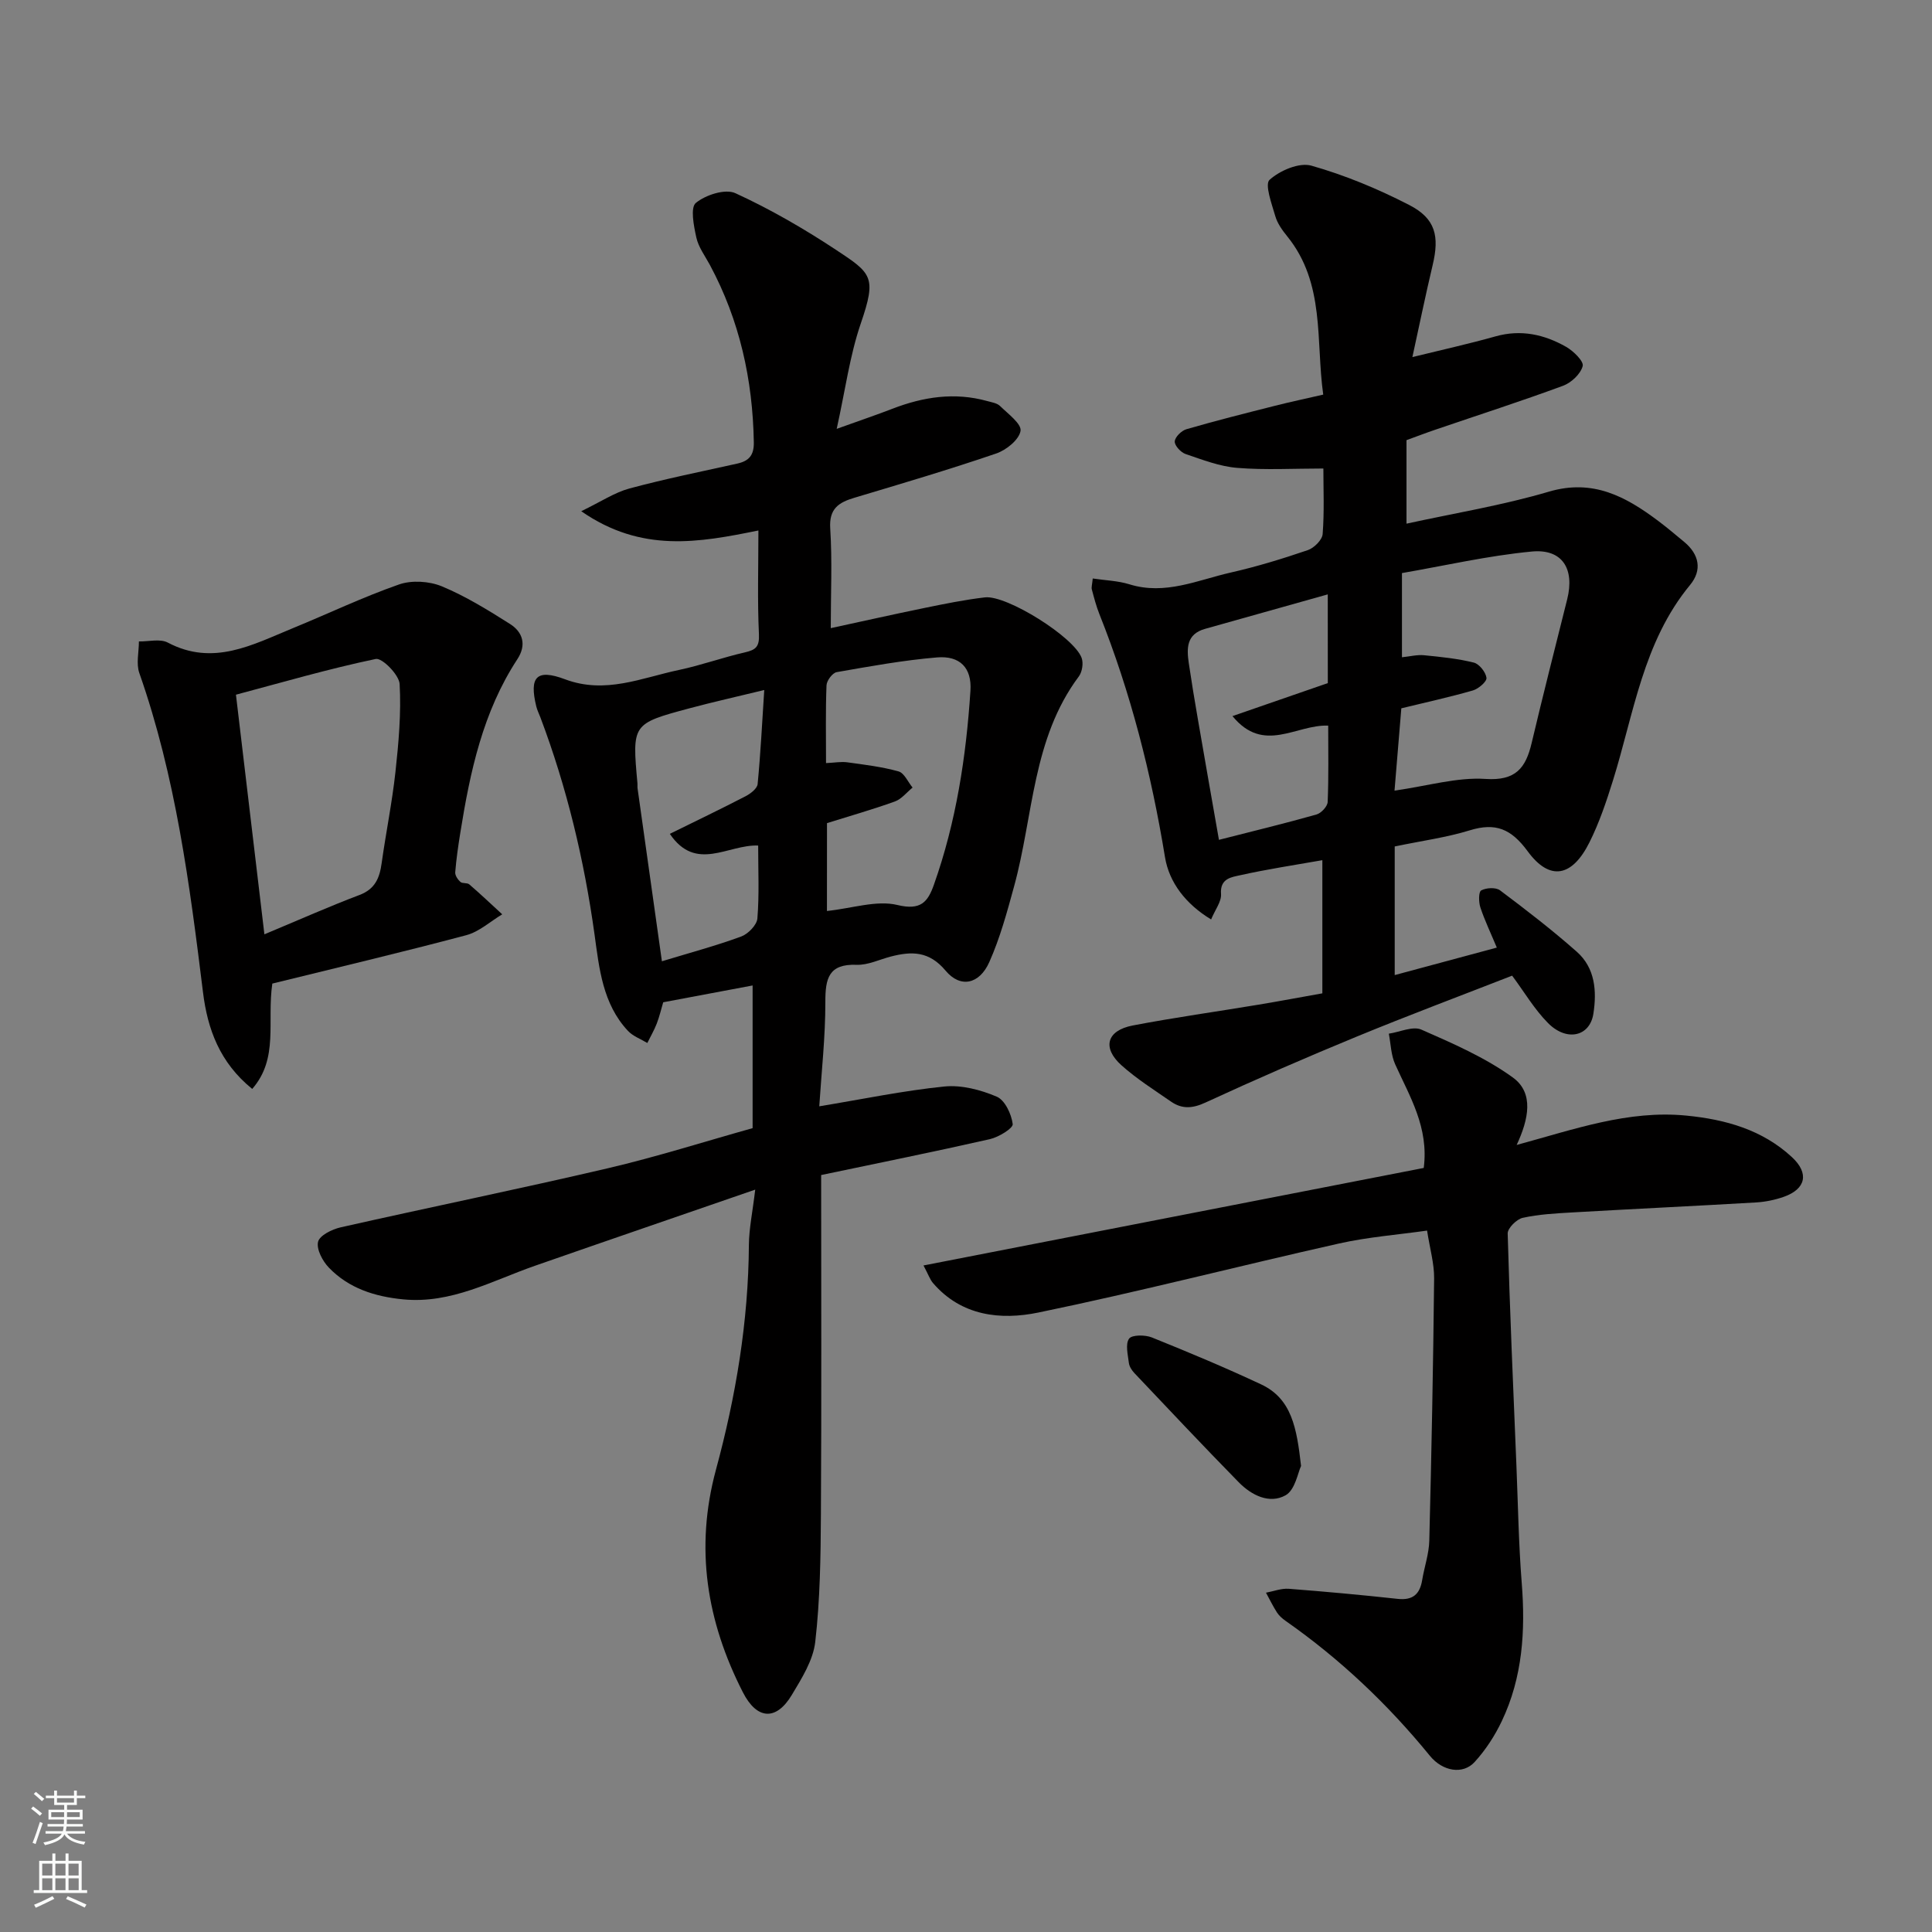<svg enable-background="new 0 0 400 400" viewBox="0 0 400 400" xmlns="http://www.w3.org/2000/svg"><rect x="0" y="0" width="400" height="400" fill="#808080" stroke="none"/><g fill="#010000"><path d="m156.36 246.3c-15.85 5.48-30.75 10.58-45.62 15.77-8.89 3.1-17.32 7.91-27.26 6.95-5.86-.57-11.26-2.27-15.4-6.58-1.3-1.35-2.59-3.79-2.23-5.33.31-1.32 2.89-2.6 4.67-3 18.42-4.16 36.92-7.93 55.31-12.23 10.09-2.36 19.99-5.51 29.99-8.31 0-9.84 0-19.47 0-29.54-6.25 1.18-12.26 2.3-18.51 3.48-.4 1.33-.76 2.91-1.33 4.4-.54 1.39-1.3 2.69-1.96 4.03-1.35-.82-2.96-1.39-4-2.5-5.25-5.59-5.96-12.95-6.93-19.98-2.14-15.4-5.72-30.4-11.21-44.94-.29-.76-.66-1.49-.85-2.27-1.48-6.08.02-7.84 5.96-5.61 8.35 3.13 15.83-.3 23.57-1.93 4.6-.97 9.06-2.59 13.65-3.64 2.27-.52 3.04-1.16 2.92-3.77-.33-6.96-.11-13.94-.11-21.47-12.3 2.5-24.2 4.69-36.68-3.99 4.12-1.99 6.9-3.87 9.96-4.7 7.38-1.99 14.88-3.5 22.35-5.16 2.42-.54 3.47-1.73 3.42-4.41-.22-12.94-2.93-25.23-9.08-36.69-1.01-1.88-2.38-3.69-2.82-5.7-.53-2.39-1.28-6.2-.1-7.17 2.02-1.66 6.09-2.98 8.19-2.01 7.2 3.3 14.14 7.32 20.77 11.69 7.47 4.93 8.5 5.6 5.19 15.27-2.28 6.64-3.2 13.75-4.99 21.83 4.86-1.75 8.22-2.88 11.53-4.16 6.39-2.47 12.89-3.47 19.62-1.6.93.26 2.06.42 2.69 1.05 1.65 1.61 4.47 3.69 4.22 5.14-.31 1.83-2.95 3.96-5.03 4.67-9.69 3.31-19.51 6.22-29.32 9.15-3.29.98-5.32 2.25-5.05 6.38.43 6.69.11 13.42.11 20.63 6.17-1.33 12.78-2.82 19.41-4.18 4.15-.85 8.31-1.7 12.51-2.19 4.5-.52 18.44 8.21 20.02 12.53.4 1.09.12 2.9-.58 3.84-9.65 12.91-9.39 28.83-13.4 43.45-1.45 5.31-2.91 10.7-5.14 15.7-2.05 4.59-5.98 5.44-9.05 1.76-3.42-4.08-7.02-4.03-11.33-2.92-2.36.61-4.74 1.8-7.08 1.71-5.81-.21-6.49 2.83-6.48 7.69.01 7.25-.8 14.5-1.26 21.61 8.98-1.48 17.39-3.24 25.89-4.1 3.55-.36 7.51.68 10.85 2.1 1.7.72 3.05 3.61 3.31 5.68.11.86-2.91 2.71-4.73 3.12-11.55 2.62-23.16 4.96-34.93 7.43 0 23.69.09 47-.05 70.3-.05 8.79-.17 17.63-1.17 26.34-.43 3.82-2.8 7.57-4.86 11.01-3.25 5.4-7.23 5.12-10.13-.57-7.48-14.65-9.97-29.81-5.57-46.07 4.12-15.19 6.72-30.7 6.82-46.54.03-3.4.76-6.79 1.31-11.45zm14.85-57.69c5.3-.56 10.28-2.28 14.59-1.24 4.83 1.17 6.29-.62 7.55-4.18 4.61-13 6.68-26.51 7.57-40.19.31-4.74-2.19-7.28-6.9-6.89-6.97.58-13.89 1.84-20.79 3.05-.87.15-2.08 1.76-2.11 2.74-.21 5.27-.1 10.56-.1 16.09 1.81-.08 3.14-.34 4.41-.16 3.56.49 7.16.92 10.6 1.88 1.19.33 1.95 2.19 2.91 3.35-1.21.98-2.28 2.38-3.67 2.88-4.67 1.68-9.46 3.04-14.05 4.48-.01 6.36-.01 12.31-.01 18.19zm-32.53-15.97c5.48-2.7 10.63-5.17 15.69-7.79 1.02-.53 2.4-1.59 2.49-2.52.61-6.33.93-12.68 1.37-19.47-5.7 1.39-10.61 2.48-15.46 3.78-11.92 3.2-11.91 3.24-10.79 15.58.03.33-.03.67.02 1 1.67 11.89 3.35 23.79 5.04 35.8 5.93-1.8 11.27-3.23 16.43-5.13 1.43-.53 3.23-2.38 3.34-3.74.4-4.93.16-9.91.16-15.09-6.27-.25-12.86 5.58-18.29-2.42z"/><path d="m273.78 205.66c0-9.45 0-18.41 0-27.57-5.83 1.03-11.45 1.87-16.98 3.11-1.76.4-4.25.62-4 3.89.12 1.56-1.21 3.23-2.05 5.27-5.25-3.17-8.69-7.65-9.55-12.89-2.83-17.27-7.1-34.07-13.58-50.32-.66-1.65-1.11-3.4-1.57-5.12-.12-.45.07-.98.19-2.26 2.57.39 5.18.46 7.58 1.2 7.42 2.31 14.14-.88 21.03-2.44 5.38-1.22 10.69-2.85 15.91-4.63 1.3-.44 2.98-2.11 3.08-3.32.36-4.62.15-9.28.15-13.58-6.15 0-12.02.34-17.82-.13-3.63-.29-7.21-1.68-10.71-2.87-.99-.34-2.3-1.76-2.24-2.61.06-.92 1.4-2.24 2.43-2.53 6.07-1.76 12.2-3.3 18.33-4.85 3.15-.8 6.33-1.47 9.98-2.31-1.57-11.17.45-23.02-7.46-32.78-1.02-1.25-2.04-2.68-2.47-4.19-.73-2.52-2.22-6.55-1.18-7.5 2.14-1.93 6.14-3.65 8.67-2.93 6.97 1.98 13.8 4.82 20.26 8.15 5.44 2.8 6.27 6.44 4.83 12.46-1.5 6.31-2.8 12.68-4.19 19.02 6.18-1.52 11.75-2.75 17.22-4.29 5.26-1.48 10.09-.4 14.61 2.17 1.51.86 3.69 2.99 3.43 3.98-.43 1.64-2.36 3.45-4.07 4.08-8.7 3.21-17.53 6.05-26.31 9.05-2.01.68-3.99 1.44-6.1 2.21v17.29c9.9-2.17 19.88-3.79 29.49-6.63 9.14-2.69 15.92 1.03 22.64 6.07 1.84 1.38 3.59 2.87 5.36 4.33 3.12 2.59 3.76 5.84 1.23 8.91-9.76 11.81-11.64 26.64-15.99 40.54-1.35 4.33-2.82 8.69-4.84 12.74-3.59 7.2-8.23 8.1-12.8 1.87-3.41-4.64-6.63-5.99-11.99-4.34-4.81 1.48-9.87 2.16-15.54 3.34v26.63c6.79-1.83 13.8-3.71 21.14-5.69-1.26-3.02-2.51-5.62-3.41-8.33-.36-1.1-.38-3.22.18-3.51 1.04-.56 3.02-.67 3.89-.02 5.43 4.07 10.82 8.23 15.9 12.72 3.81 3.37 4.16 8.17 3.43 12.85-.74 4.71-5.52 5.81-9.38 1.92-2.83-2.85-4.92-6.44-7.44-9.82-10.66 4.16-21.47 8.21-32.13 12.6-10.54 4.34-21.01 8.89-31.36 13.67-2.7 1.25-4.86 1.38-7.14-.2-3.48-2.41-7.11-4.7-10.25-7.51-4.05-3.64-3.06-7.2 2.31-8.24 8.66-1.66 17.4-2.87 26.1-4.32 4.32-.72 8.64-1.53 13.18-2.34zm14.94-41.97c6.97-.99 12.98-2.81 18.85-2.42 6.26.42 8.32-2.28 9.54-7.43 2.35-9.94 4.88-19.85 7.36-29.76 1.58-6.31-1-10.5-7.35-9.89-9.11.87-18.11 2.95-26.86 4.46v17.43c1.72-.18 3.17-.56 4.57-.42 3.46.34 6.94.69 10.3 1.52 1.13.28 2.47 1.97 2.63 3.16.1.76-1.65 2.27-2.81 2.61-4.8 1.38-9.69 2.45-14.82 3.7-.47 5.55-.94 11.23-1.41 17.04zm-13.82-40.63c-8.65 2.43-17.03 4.8-25.41 7.14-3.89 1.09-3.81 4.06-3.36 7.13.57 3.87 1.21 7.73 1.88 11.59 1.4 8.15 2.84 16.3 4.36 24.96 7.16-1.83 13.71-3.41 20.2-5.25.97-.27 2.27-1.67 2.31-2.59.22-5.27.11-10.56.11-15.81-6.67-.26-13.34 5.94-19.82-1.97 7.05-2.44 13.39-4.63 19.74-6.83-.01-6.04-.01-11.86-.01-18.37z"/><path d="m294.77 241.81c1.08-8.41-2.9-14.77-5.91-21.45-.87-1.92-.91-4.22-1.32-6.35 2.27-.33 4.96-1.62 6.74-.84 6.52 2.86 13.2 5.77 18.92 9.9 4.46 3.22 3.28 8.68.81 13.98 11.96-3.25 23.1-7.25 35.1-6.08 8.14.79 15.77 2.93 21.9 8.61 3.61 3.35 2.86 6.59-1.67 8.2-1.82.64-3.79 1.05-5.72 1.17-12.69.74-25.39 1.34-38.09 2.07-3.44.2-6.92.38-10.27 1.12-1.26.28-3.14 2.15-3.11 3.25.44 16.03 1.15 32.06 1.81 48.09.33 8.1.46 16.21 1.1 24.29.78 9.87.18 19.5-4.12 28.55-1.44 3.04-3.36 5.99-5.62 8.47-2.44 2.69-6.64 1.95-9.27-1.26-8.7-10.67-18.6-20.05-29.89-27.95-.67-.47-1.34-1.06-1.78-1.74-.84-1.31-1.52-2.72-2.27-4.09 1.57-.29 3.16-.92 4.7-.81 7.53.58 15.06 1.27 22.57 2.09 3.14.34 4.59-.98 5.07-3.91.45-2.73 1.41-5.44 1.47-8.17.46-18.09.81-36.18 1-54.27.03-3.05-.87-6.12-1.46-9.9-6.06.86-12.23 1.33-18.21 2.67-20.78 4.66-41.42 10-62.28 14.3-7.77 1.6-15.93.75-21.82-6.13-.59-.69-.9-1.64-1.95-3.62 34.88-6.8 69.12-13.47 103.57-20.19z"/><path d="m56.38 203.64c-1.15 7.88 1.38 15.46-4.16 21.81-6.72-5.44-9.25-12.37-10.19-20-2.76-22.36-5.66-44.67-13.18-66.09-.69-1.95-.09-4.36-.09-6.56 2.01.04 4.39-.6 5.98.24 9.4 4.96 17.55.44 25.86-2.97 7.35-3.01 14.54-6.46 22.03-9.07 2.62-.91 6.24-.68 8.84.39 4.94 2.05 9.57 4.92 14.11 7.79 2.68 1.69 3.47 4.34 1.54 7.29-7.15 10.91-9.79 23.31-11.81 35.9-.44 2.73-.84 5.47-1.06 8.23-.05.65.53 1.51 1.07 1.99.42.38 1.4.13 1.84.51 2.33 2.01 4.56 4.12 6.82 6.2-2.47 1.48-4.77 3.61-7.44 4.32-13.46 3.58-27.03 6.78-40.16 10.02zm-7.53-59.81c2.03 17.09 3.93 33.14 5.89 49.61 7.38-3.08 13.46-5.79 19.68-8.14 3.26-1.23 4.18-3.55 4.6-6.61.88-6.29 2.16-12.53 2.85-18.84.66-6.05 1.21-12.18.87-18.23-.11-1.91-3.63-5.46-4.94-5.19-9.75 2.04-19.34 4.84-28.95 7.4z"/><path d="m269.37 303.51c-.64 1.32-1.22 4.96-3.2 6.07-3.34 1.87-7.07 0-9.71-2.7-7.29-7.44-14.43-15.03-21.59-22.59-.54-.57-1.06-1.37-1.15-2.11-.2-1.7-.76-3.88.04-5.02.57-.82 3.31-.82 4.71-.26 7.62 3.07 15.21 6.24 22.65 9.73 6.34 2.98 7.36 9.06 8.25 16.88z"/></g><path d="m6.44 374.46.42-.45c.65.47 1.27.95 1.85 1.44l-.45.49c-.65-.56-1.25-1.06-1.82-1.48m.93 7.33-.63-.26c.55-1.36 1.05-2.8 1.52-4.33.19.1.38.19.59.27-.46 1.29-.95 2.73-1.48 4.32m-.38-10.38.44-.42c.43.34 1.01.82 1.74 1.44l-.49.49c-.53-.51-1.09-1.01-1.69-1.51m2.5.35h1.72v-1.04h.59v1.04h3.52v-1.04h.59v1.04h1.75v.53h-1.75v1.42h-2.03v.97h3.22v2.03h-3.24c0 .35-.01.66-.03.93h3.32v.53h-3.37c-.03.27-.08.58-.15.94h3.96v.53h-3.71c.67.92 1.93 1.48 3.79 1.68-.13.24-.23.44-.29.59-2.13-.38-3.48-1.08-4.04-2.12-.43.97-1.77 1.72-4.03 2.23-.09-.19-.2-.37-.33-.55 2.1-.42 3.37-1.03 3.81-1.83h-3.36v-.53h3.58c.08-.29.13-.61.16-.94h-3.33v-.53h3.39c.02-.27.04-.58.04-.93h-3.23v-2.03h3.25v-.97h-2.07v-1.42h-1.73zm1.12 3.44v1h2.65c.01-.3.02-.44.01-.4v-.25-.35zm1.19-2h3.52v-.91h-3.52zm4.71 2h-2.63v.59c0 .15-.01.28-.01.4h2.64z" fill="#fafbfa"/><path d="m13.56 383.74h.63v1.52h2.72v6.07h1.13v.6h-11.06v-.6h1.13v-6.07h2.73v-1.52h.63v1.52h2.1v-1.52zm-2.69 8.83.38.56c-1.24.63-2.53 1.25-3.85 1.85-.1-.21-.21-.42-.34-.63 1.36-.55 2.63-1.15 3.81-1.78m-2.13-4.27h2.1v-2.45h-2.1zm0 3.04h2.1v-2.46h-2.1zm2.72-3.04h2.1v-2.45h-2.1zm0 3.04h2.1v-2.46h-2.1zm6.07 3.6c-1.41-.71-2.7-1.3-3.86-1.78l.35-.56c1.45.62 2.75 1.19 3.88 1.72zm-1.25-9.09h-2.1v2.45h2.1zm-2.09 5.49h2.1v-2.46h-2.1z" fill="#fafbfa"/></svg>